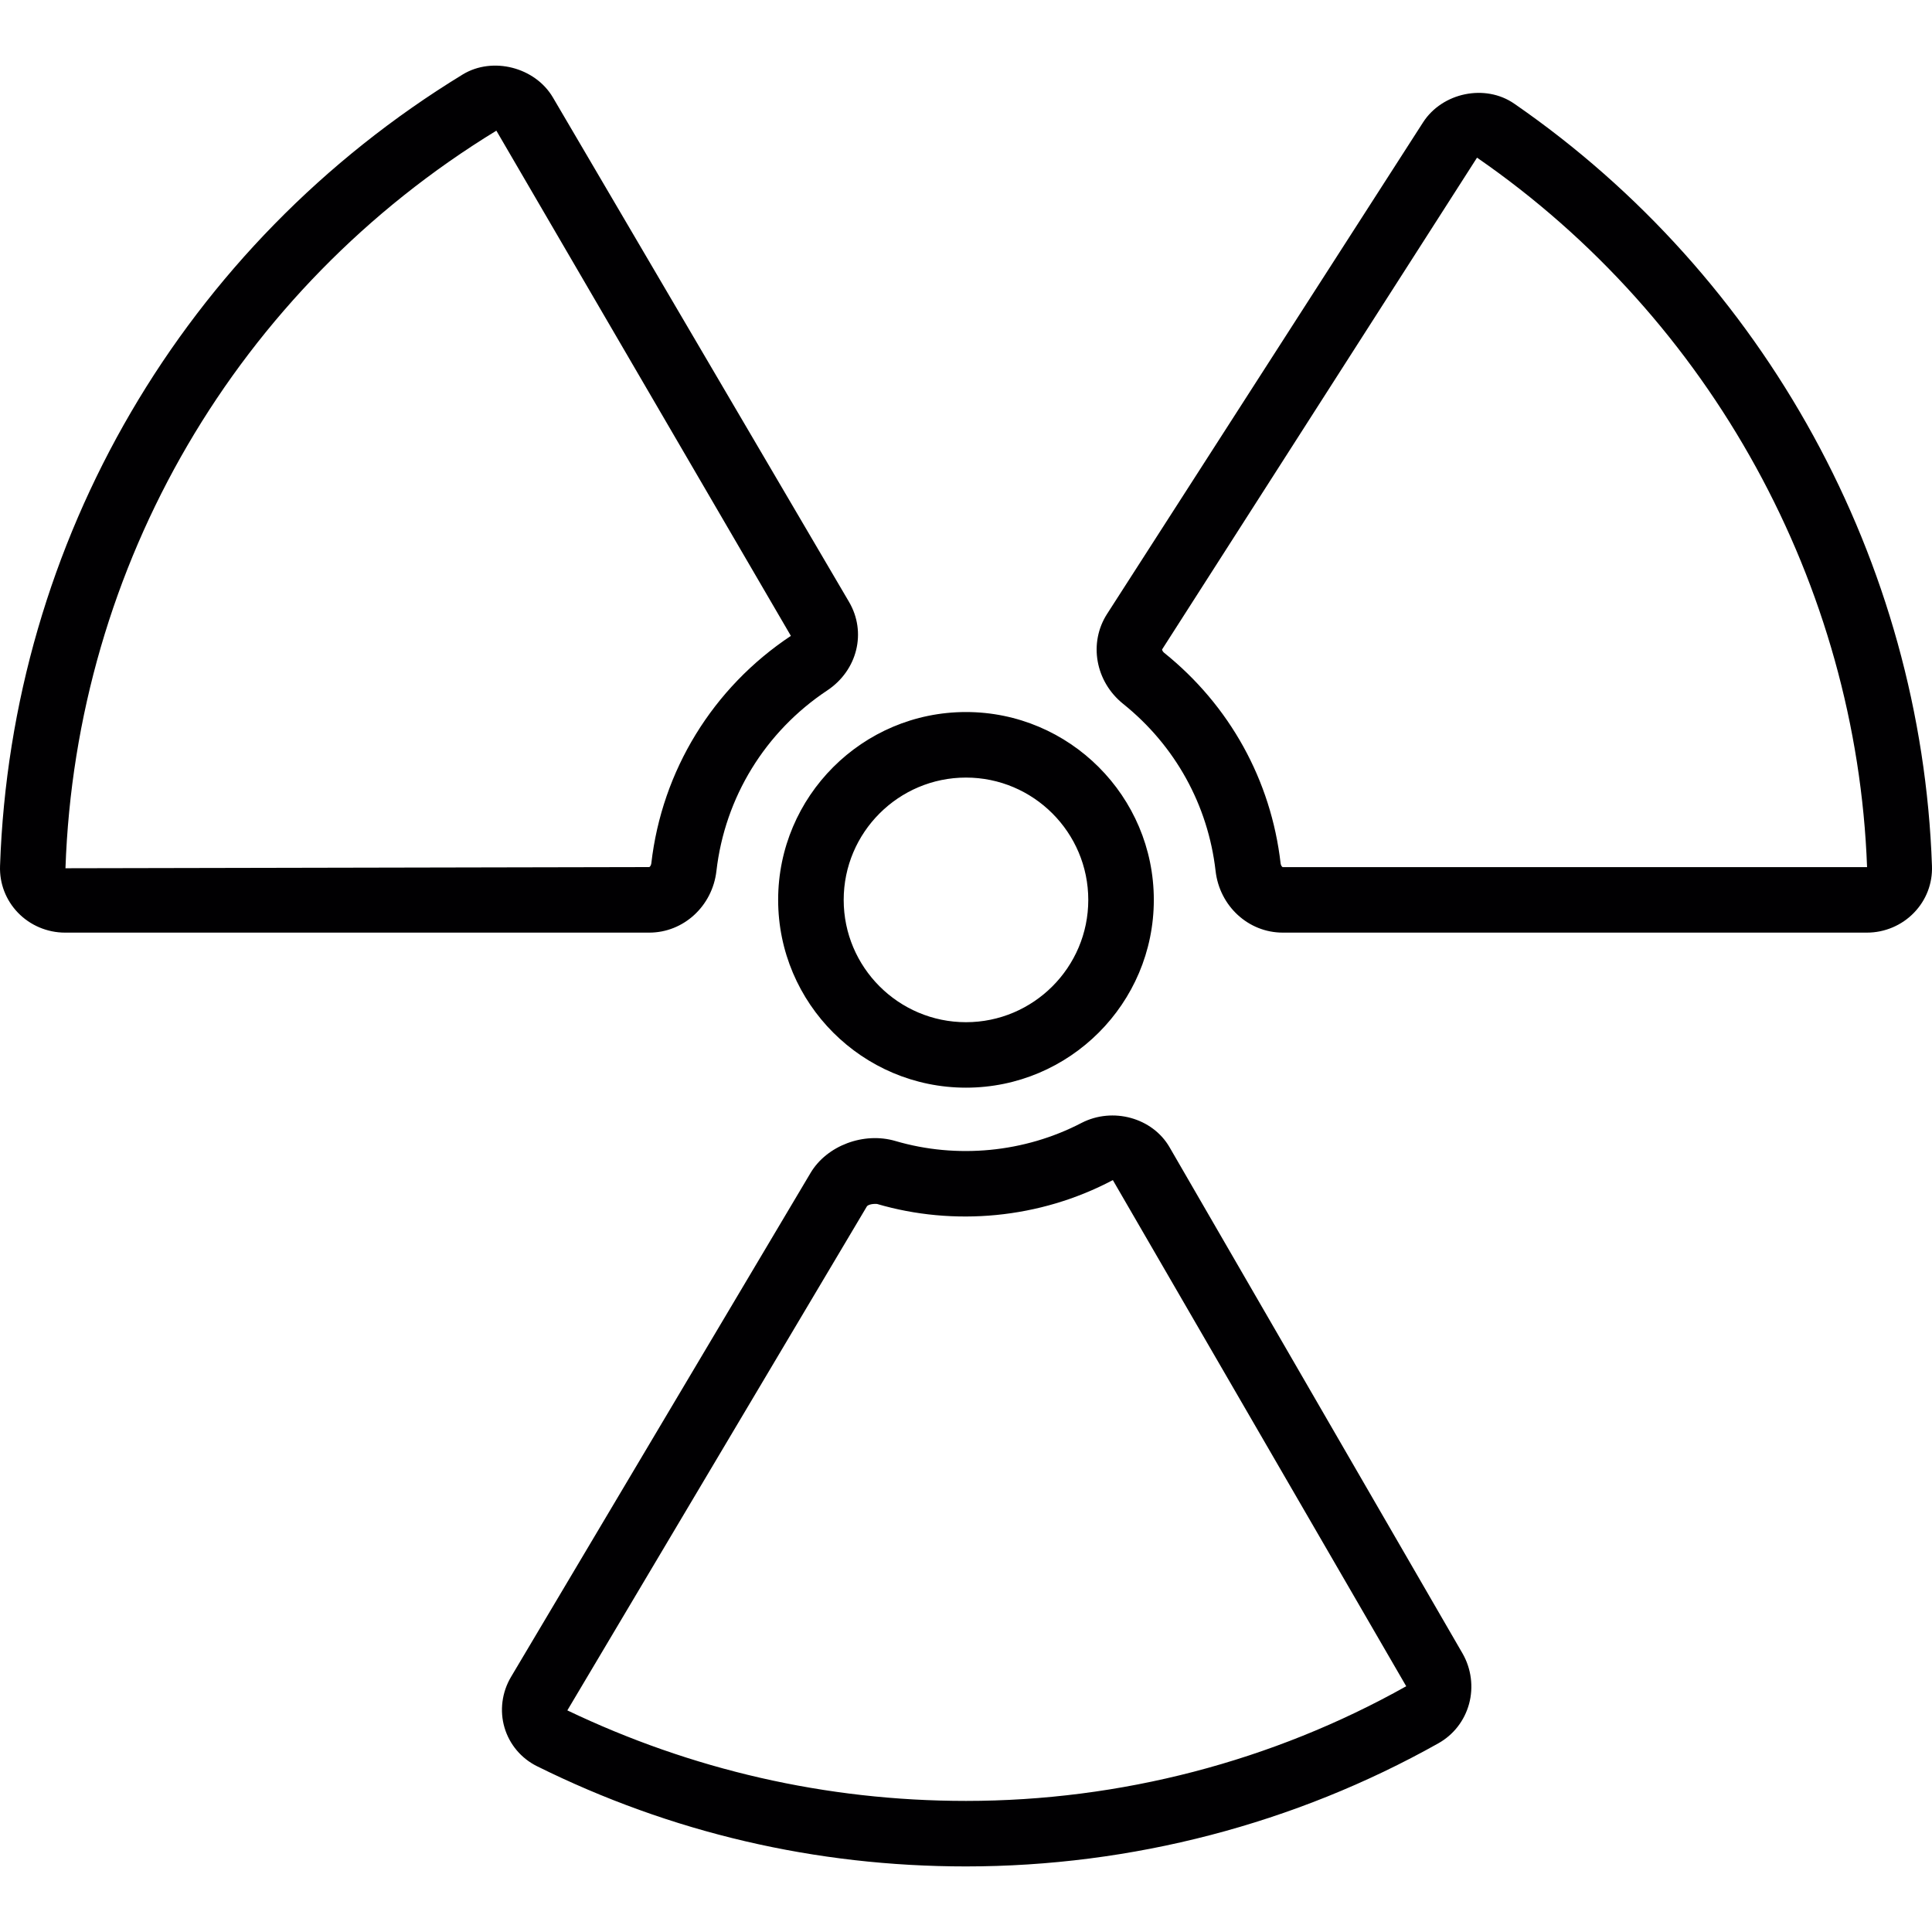 <?xml version="1.0" encoding="iso-8859-1"?>
<!-- Generator: Adobe Illustrator 18.1.1, SVG Export Plug-In . SVG Version: 6.00 Build 0)  -->
<svg version="1.1" id="Capa_1" xmlns="http://www.w3.org/2000/svg" xmlns:xlink="http://www.w3.org/1999/xlink" x="0px" y="0px"
	 viewBox="0 0 50.965 50.965" style="enable-background:new 0 0 50.965 50.965;" xml:space="preserve">
<g>
	<path style="fill:#010002;" d="M20.527,23.738c0,2.731,2.223,4.954,4.955,4.954s4.955-2.222,4.955-4.954s-2.223-4.955-4.955-4.955
		S20.527,21.006,20.527,23.738z M25.482,20.512c1.778,0,3.226,1.447,3.226,3.227c0,1.779-1.448,3.226-3.226,3.226
		c-1.779,0-3.226-1.448-3.226-3.226C22.256,21.959,23.704,20.512,25.482,20.512z M30.852,30.263
		c-0.45-0.778-1.498-1.066-2.322-0.641c-1.505,0.784-3.291,0.952-4.909,0.477c-0.835-0.246-1.81,0.12-2.239,0.842l-7.901,13.294
		c-0.241,0.405-0.304,0.894-0.172,1.339c0.13,0.442,0.442,0.812,0.856,1.017c3.535,1.754,7.342,2.644,11.317,2.644
		c4.366,0,8.676-1.122,12.46-3.247c0.401-0.225,0.689-0.595,0.811-1.04c0.122-0.446,0.058-0.931-0.172-1.331L30.852,30.263z
		 M25.482,47.507c-3.705,0-7.255-0.829-10.516-2.388l7.901-13.294c0.014-0.024,0.083-0.067,0.227-0.067
		c0.014,0,0.028,0.001,0.043,0.002c2.021,0.592,4.289,0.393,6.219-0.63l7.739,13.352C33.569,46.461,29.553,47.507,25.482,47.507z
		 M39.945,2.735c-0.766-0.531-1.899-0.293-2.405,0.492l-8.336,12.968c-0.491,0.764-0.31,1.782,0.422,2.371
		c1.374,1.102,2.24,2.668,2.44,4.407c0.105,0.929,0.866,1.629,1.771,1.629h15.414c0.466,0,0.917-0.191,1.239-0.525
		c0.323-0.334,0.491-0.772,0.474-1.234C50.688,14.823,46.569,7.306,39.945,2.735z M33.836,22.874
		c-0.012-0.003-0.047-0.038-0.054-0.096c-0.252-2.196-1.344-4.17-3.075-5.56c-0.04-0.032-0.053-0.076-0.051-0.087l8.307-12.972
		c6.175,4.261,10.015,11.268,10.289,18.715H33.836z M18.899,22.975c0.223-1.94,1.287-3.675,2.922-4.761
		c0.798-0.53,1.046-1.536,0.575-2.338l-7.81-13.304c-0.468-0.798-1.59-1.088-2.379-0.608C4.858,6.453,0.295,14.259,0.001,22.844
		c-0.016,0.461,0.152,0.9,0.474,1.234c0.321,0.332,0.772,0.524,1.239,0.524h15.413C18.032,24.602,18.793,23.902,18.899,22.975z
		 M13.094,3.447l7.769,13.327c-2.06,1.368-3.402,3.556-3.682,6.004c-0.007,0.057-0.042,0.092-0.054,0.095l-15.4,0.031
		C2.003,14.901,6.256,7.624,13.094,3.447z"/>
</g>
<g>
</g>
<g>
</g>
<g>
</g>
<g>
</g>
<g>
</g>
<g>
</g>
<g>
</g>
<g>
</g>
<g>
</g>
<g>
</g>
<g>
</g>
<g>
</g>
<g>
</g>
<g>
</g>
<g>
</g>
</svg>
